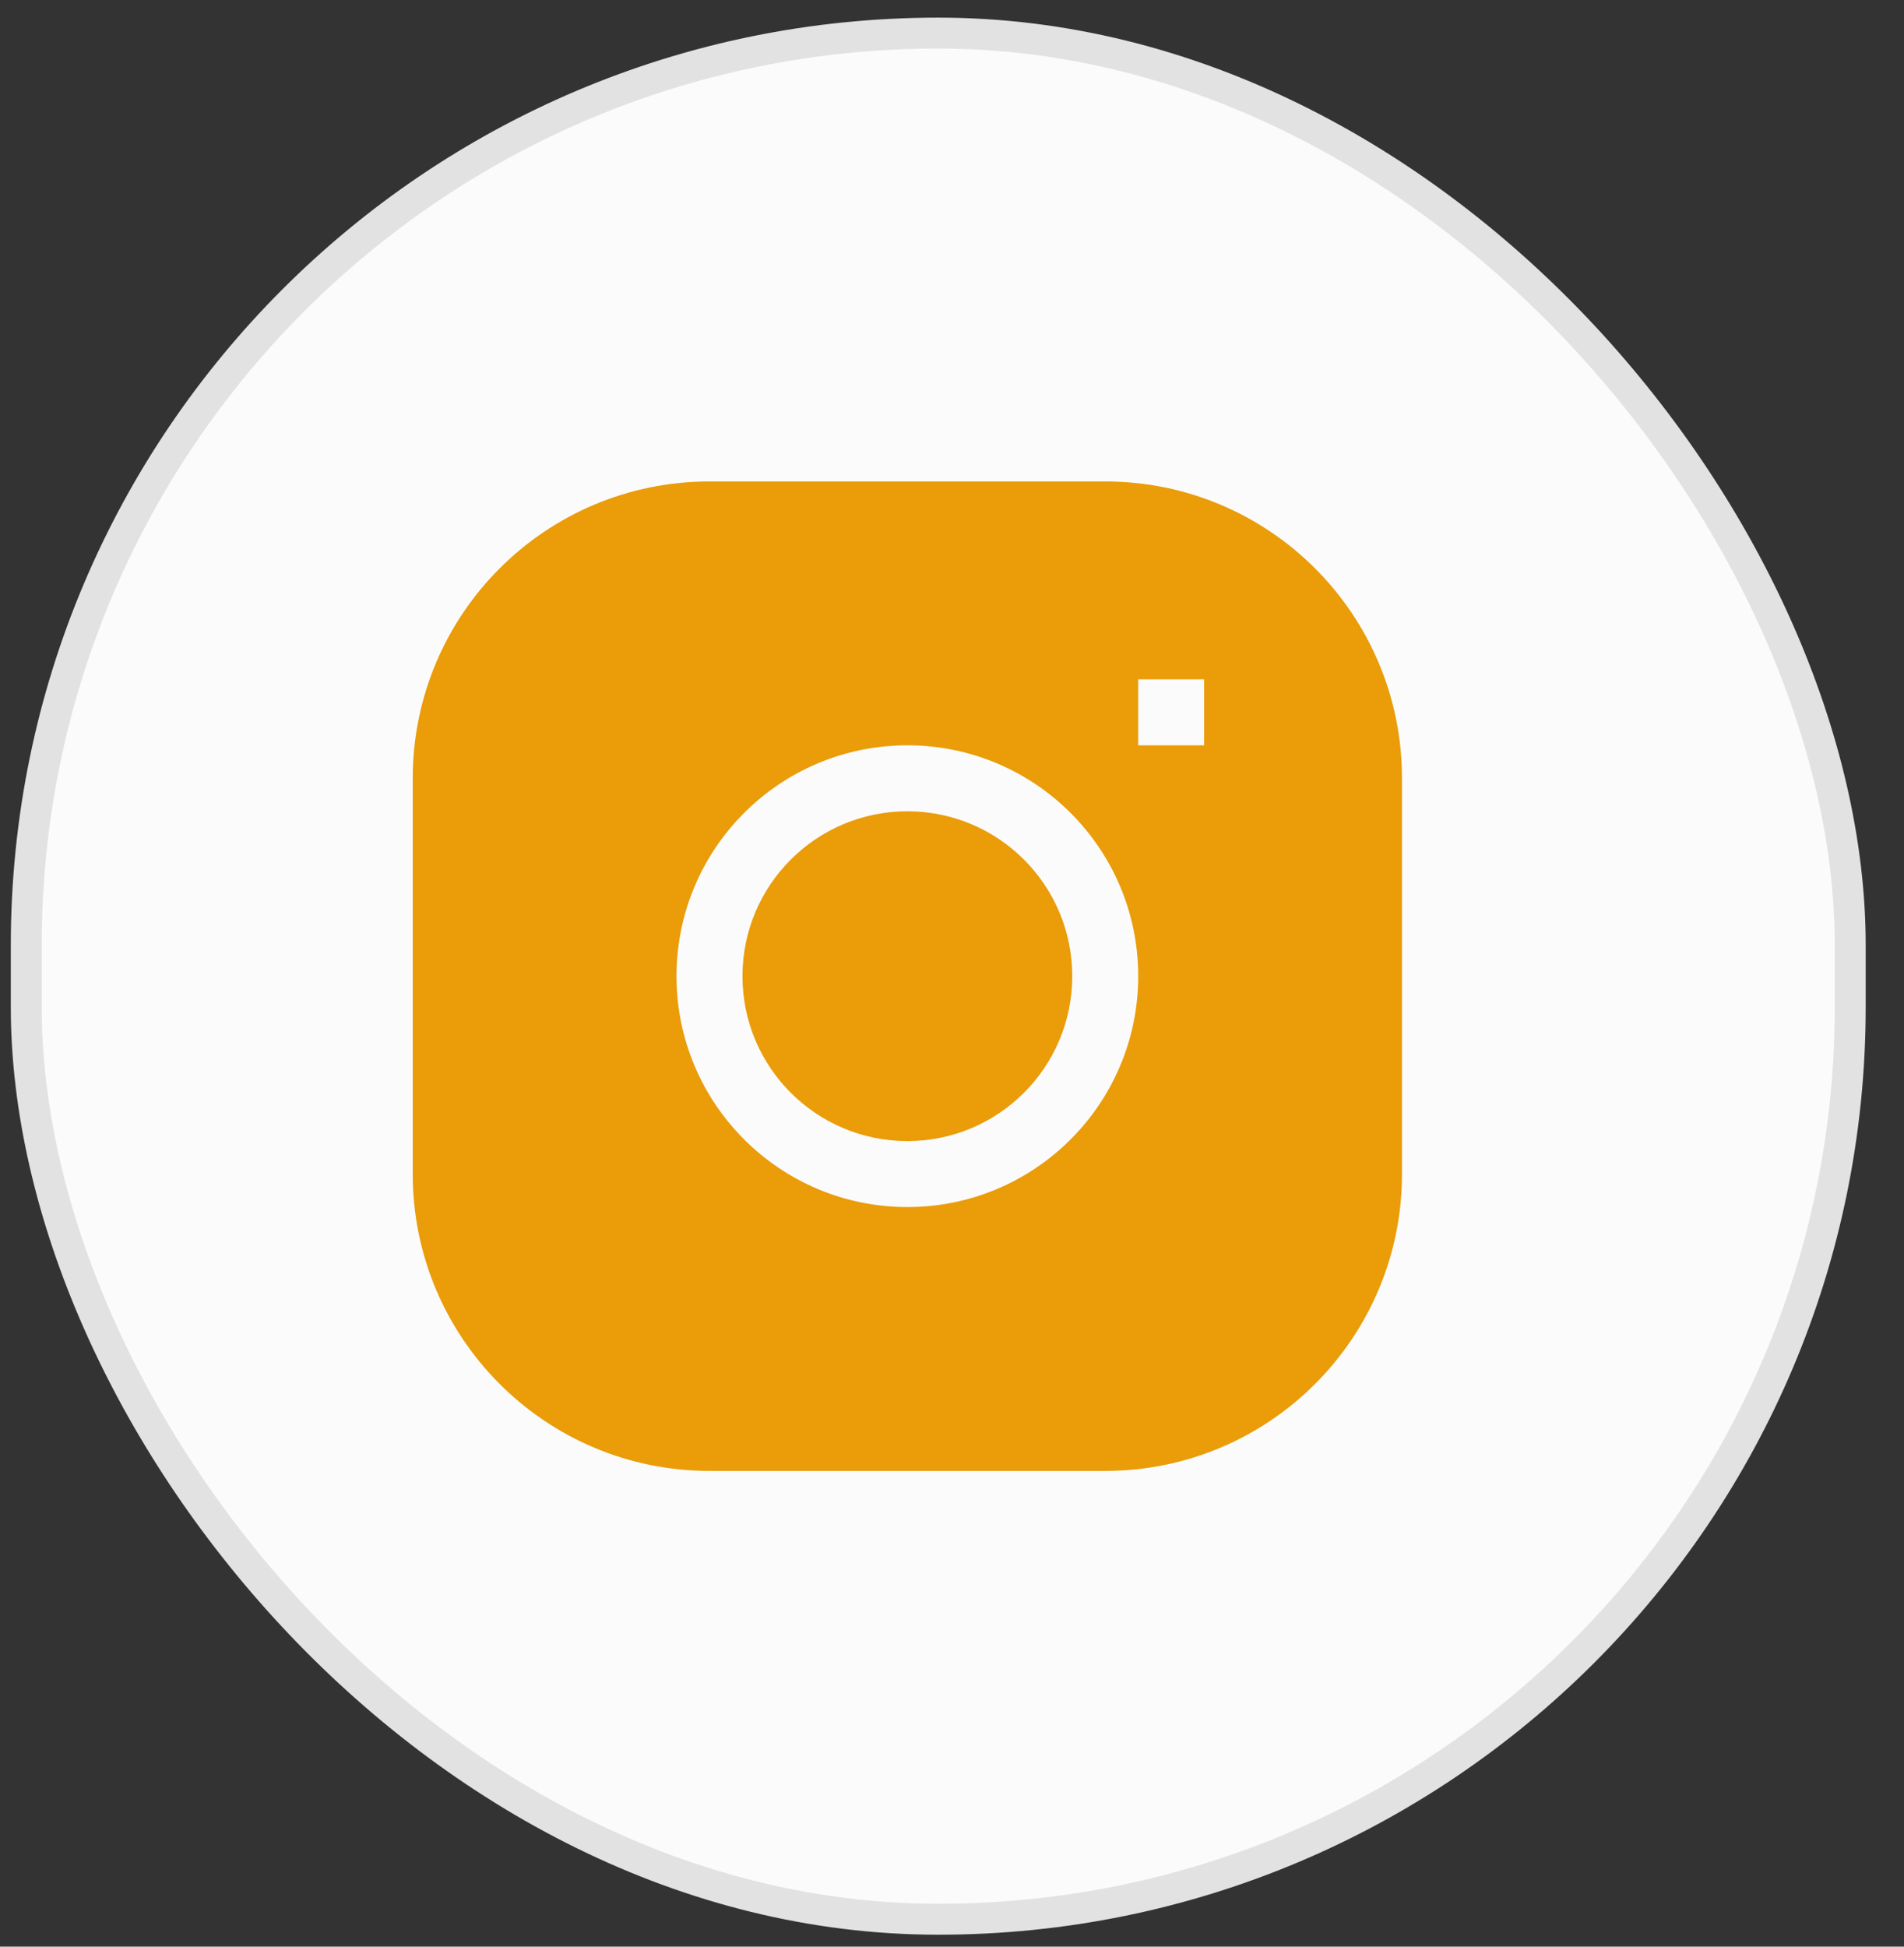 <svg width="45" height="46" viewBox="0 0 45 46" fill="none" xmlns="http://www.w3.org/2000/svg">
<rect x="0" y="0" width="45" height="46" fill="#333333" stroke="none"/>
<rect x="0.621" y="0.782" width="43.108" height="44.57" rx="21.554" fill="#FBFBFB" stroke="#E2E2E2" stroke-width="0.731"/>
<path d="M21.445 19.171C19.293 19.171 17.548 20.915 17.548 23.067C17.548 25.22 19.293 26.964 21.445 26.964C23.597 26.964 25.342 25.22 25.342 23.067C25.342 20.915 23.597 19.171 21.445 19.171Z" fill="#EA9C09"/>
<path fill-rule="evenodd" clip-rule="evenodd" d="M16.769 11.377C12.895 11.377 9.755 14.517 9.755 18.391V27.744C9.755 31.617 12.895 34.758 16.769 34.758H26.121C29.995 34.758 33.135 31.617 33.135 27.744V18.391C33.135 14.517 29.995 11.377 26.121 11.377H16.769ZM15.989 23.067C15.989 20.054 18.432 17.612 21.445 17.612C24.458 17.612 26.901 20.054 26.901 23.067C26.901 26.08 24.458 28.523 21.445 28.523C18.432 28.523 15.989 26.08 15.989 23.067ZM26.901 17.612H28.459V16.053H26.901V17.612Z" fill="#EA9C09"/>
</svg>

